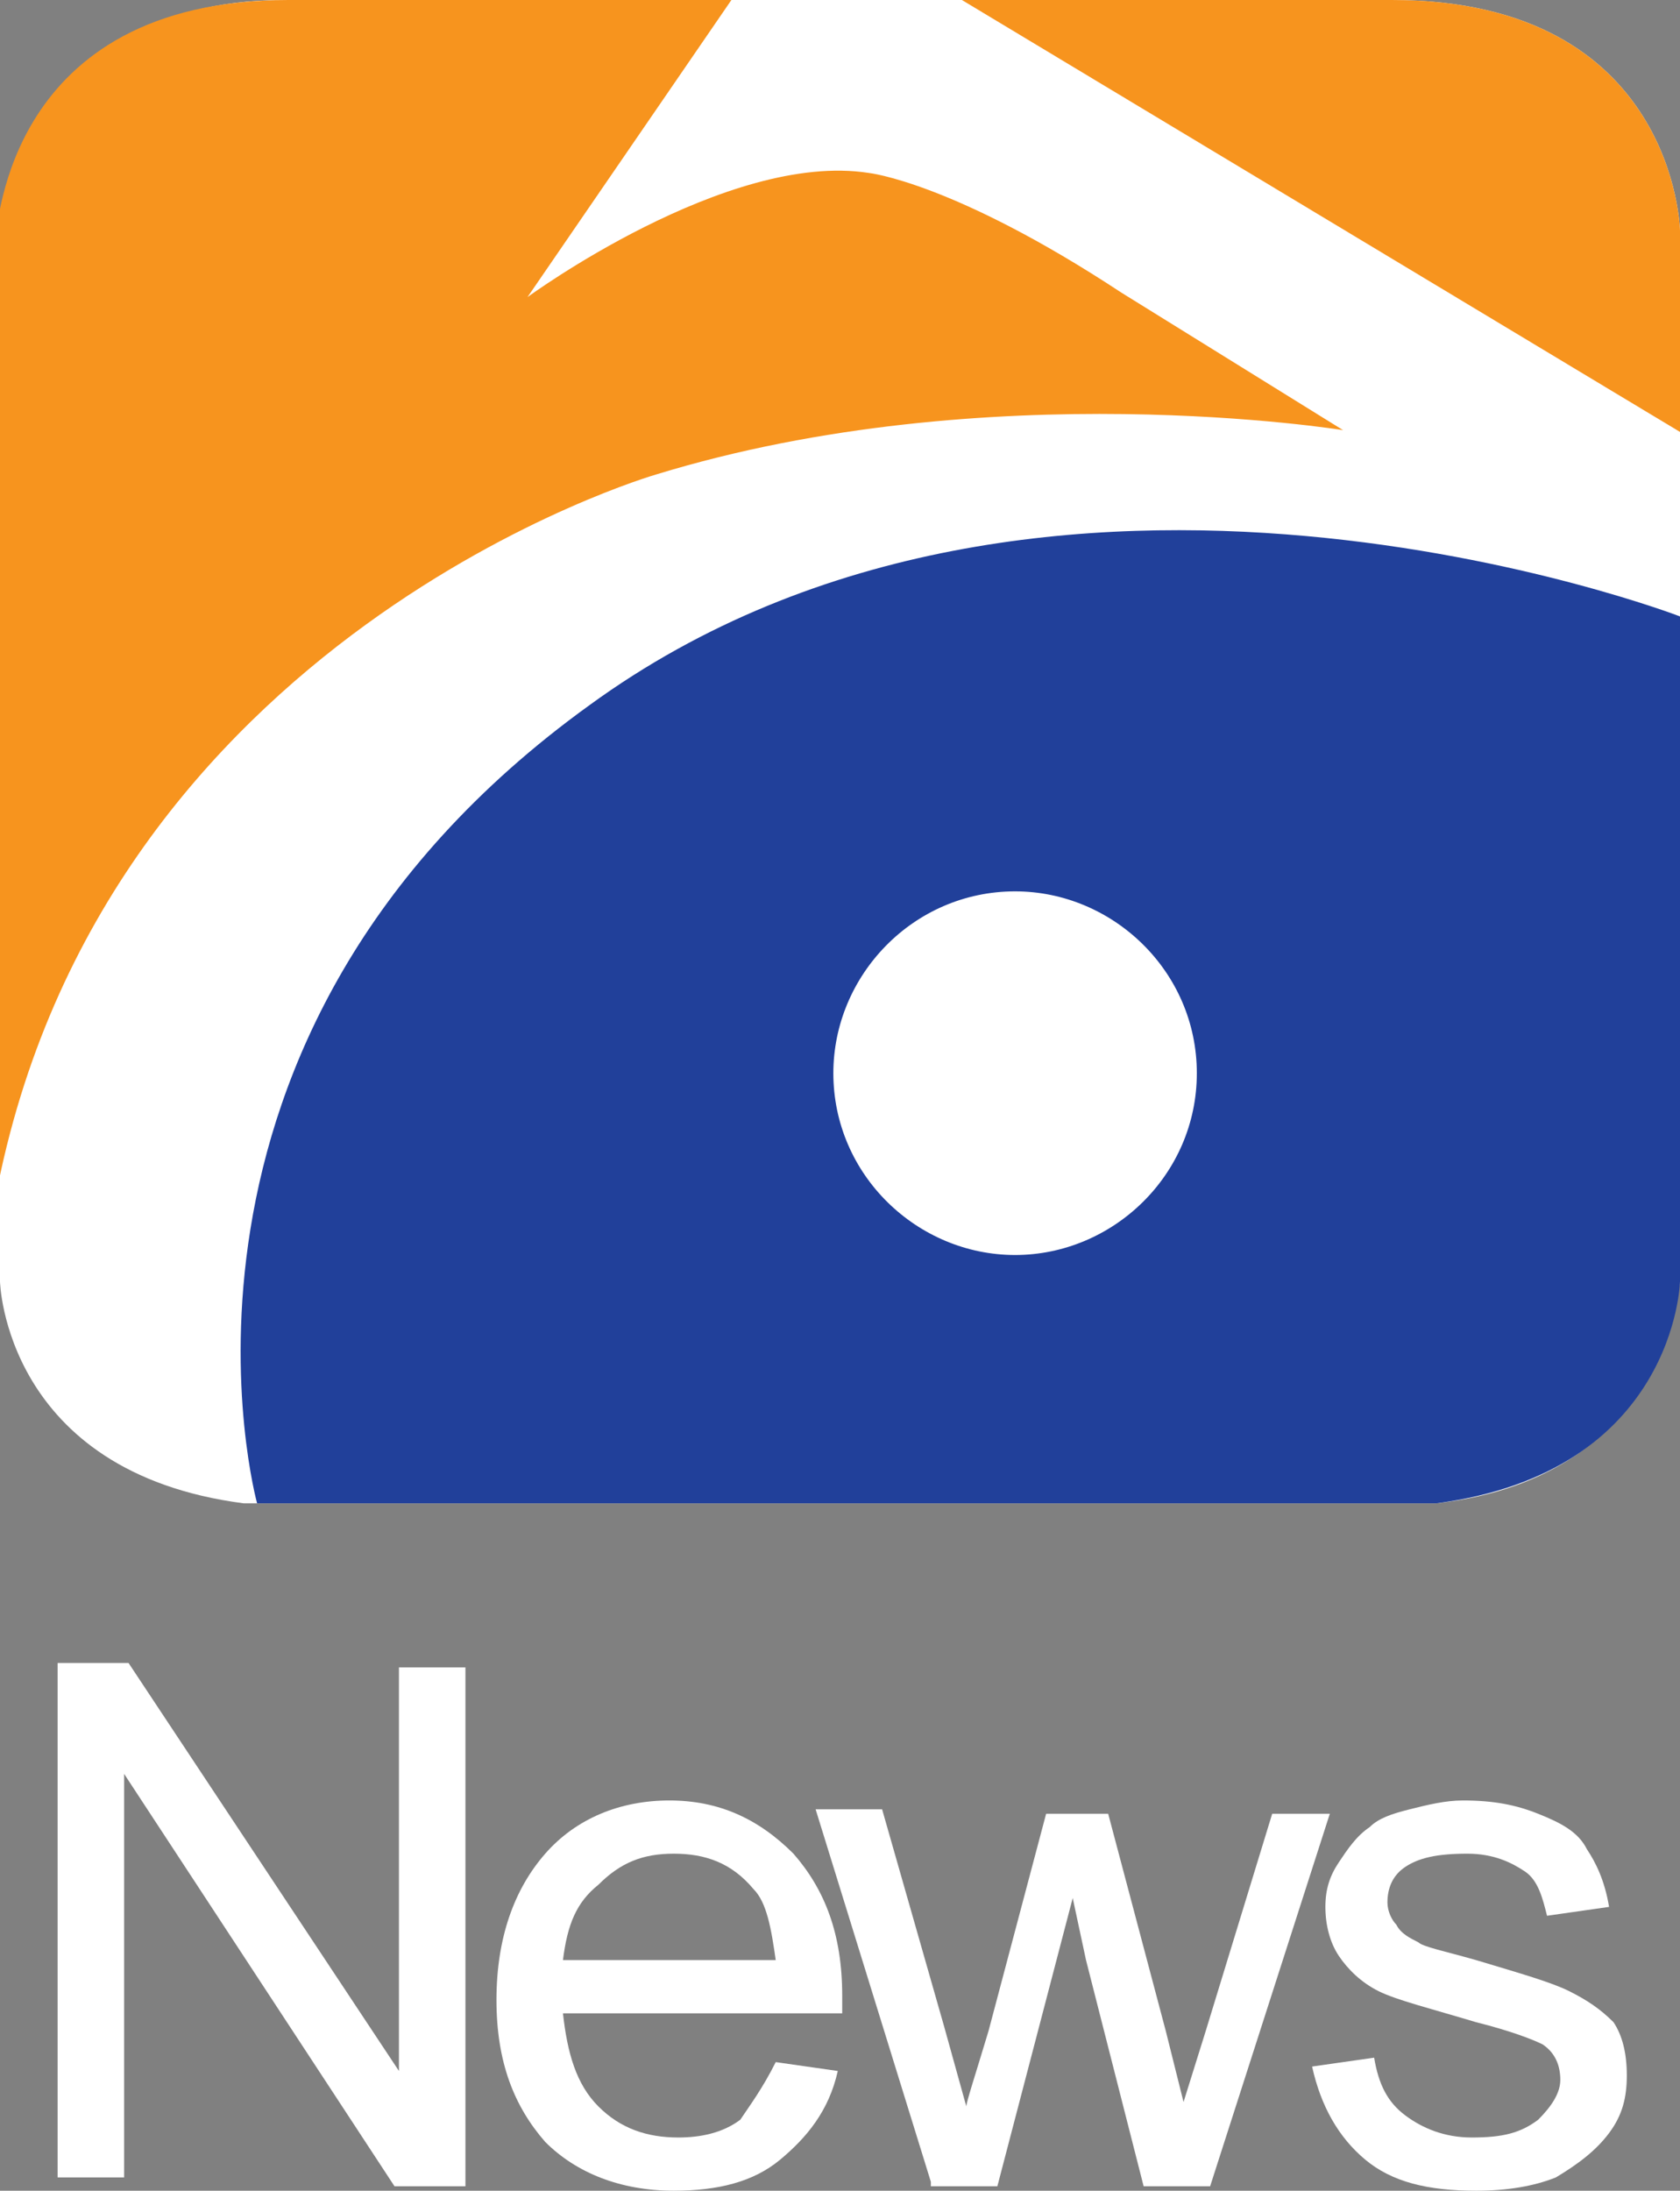 <?xml version="1.0" encoding="utf-8"?>
<!-- Generator: Adobe Illustrator 19.1.0, SVG Export Plug-In . SVG Version: 6.00 Build 0)  -->
<svg version="1.1" id="Layer_1" xmlns="http://www.w3.org/2000/svg" xmlns:xlink="http://www.w3.org/1999/xlink" x="0px" y="0px"
	 viewBox="0 0 37.9 49.4" style="enable-background:new 0 0 37.9 49.4;" xml:space="preserve">
<rect x="0" y="0" width="37.9" height="49.4" fill="#808080" stroke="none"/>
<style type="text/css">
	.st0{fill:none;}
	.st1{fill:url(#SVGID_1_);}
	.st2{fill:#FFFFFF;}
	.st3{fill:#F7941E;}
	.st4{fill:#21409A;}
</style>
<g>
	<path class="st0" d="M16.5,0.1l-4.6,6.7c0,0,4.5-3.3,7.7-2.8c0,0,2,0.2,5.7,2.7l5,3.1c0,0-8-1.3-15.5,1c0,0-12.5,3.6-14.9,16.3V5.2
		c0,0,0.1-5.2,6.5-5.2H16.5z"/>
	<path class="st0" d="M37.9,5.2c0,0-0.1-5.2-6.5-5.2h-8.7l-1,0l16.3,9.8L37.9,5.2z"/>
	
		<linearGradient id="SVGID_1_" gradientUnits="userSpaceOnUse" x1="117.237" y1="695.47" x2="117.331" y2="695.47" gradientTransform="matrix(-174.42 -290.7 -290.7 174.42 222651.344 -87186.594)">
		<stop  offset="0" style="stop-color:#E8E8E8"/>
		<stop  offset="1" style="stop-color:#E6E6E6"/>
	</linearGradient>
	<path class="st1" d="M22.9,28.4c-2.2,0-4.1-1.8-4.1-4.1c0-2.2,1.8-4.1,4.1-4.1c2.2,0,4.1,1.8,4.1,4.1C27,26.6,25.1,28.4,22.9,28.4
		 M13.3,16c-10.4,7.5-7.5,17-7.5,17h26.6c5.4-0.7,5.5-5,5.5-5v-14C37.9,13.9,23.6,8.5,13.3,16"/>
	<path class="st2" d="M37.9,9.9l0-4.7c0,0-0.1-5.2-6.5-5.2H16.5H6.4C0.1,0,0,6,0,5.2v21.9c0,0,0-0.1,0-0.1v1.9c0,0,0.1,4.3,5.5,5
		l0.4,0l26.5,0c5.4-0.6,5.5-5.3,5.5-5V14.5l0-0.7L37.9,9.9z"/>
	<path class="st3" d="M16.5,0l-4.6,6.7c0,0,4.5-3.3,7.7-2.8c0,0,1.9,0.2,5.7,2.7l5,3.1c0,0-8-1.3-15.5,1c0,0-12.5,3.6-14.9,16.3V5.2
		C0,5.2,0.1,0,6.5,0H16.5z"/>
	<path class="st3" d="M37.9,5.2c0,0-0.1-5.2-6.5-5.2h-8.7l-1,0l16.3,9.8L37.9,5.2z"/>
	<path class="st4" d="M22.9,28.3c-2.2,0-4.1-1.8-4.1-4.1c0-2.2,1.8-4.1,4.1-4.1c2.2,0,4.1,1.8,4.1,4.1C27,26.5,25.1,28.3,22.9,28.3
		 M13.3,15.9c-10.4,7.5-7.5,18-7.5,18h26.6c5.4-0.7,5.5-5,5.5-5v-15C37.9,13.9,23.6,8.4,13.3,15.9"/>
</g>
<g>
	<g>
		<g>
			<path class="st2" d="M1.3,49.2V37.5h1.6L9,46.7v-9.1h1.5v11.7H8.9L2.8,40v9.1H1.3z"/>
		</g>
		<g>
			<path class="st2" d="M17.5,46.5l1.4,0.2c-0.2,0.9-0.7,1.5-1.3,2c-0.6,0.5-1.4,0.7-2.4,0.7c-1.2,0-2.2-0.4-2.9-1.1
				c-0.7-0.8-1.1-1.8-1.1-3.2c0-1.4,0.4-2.5,1.1-3.3c0.7-0.8,1.7-1.2,2.8-1.2c1.1,0,2,0.4,2.8,1.2c0.7,0.8,1.1,1.8,1.1,3.2
				c0,0.1,0,0.2,0,0.4h-6.3c0.1,0.9,0.3,1.6,0.8,2.1c0.5,0.5,1.1,0.7,1.8,0.7c0.5,0,1-0.1,1.4-0.4C16.9,47.5,17.2,47.1,17.5,46.5z
				 M12.7,44.2h4.8c-0.1-0.7-0.2-1.3-0.5-1.6c-0.5-0.6-1.1-0.8-1.8-0.8c-0.7,0-1.2,0.2-1.7,0.7C13,42.9,12.8,43.4,12.7,44.2z"/>
		</g>
		<g>
			<path class="st2" d="M21,49.2l-2.6-8.4h1.5l1.4,4.9l0.5,1.8c0-0.1,0.2-0.7,0.5-1.7l1.3-4.9H25l1.3,4.9l0.4,1.6l0.5-1.6l1.5-4.9
				H30l-2.7,8.4h-1.5l-1.3-5.1l-0.3-1.4l-1.7,6.5H21z"/>
		</g>
		<g>
			<path class="st2" d="M29.6,46.6l1.4-0.2c0.1,0.6,0.3,1,0.7,1.3c0.4,0.3,0.9,0.5,1.5,0.5c0.7,0,1.1-0.1,1.5-0.4
				c0.3-0.3,0.5-0.6,0.5-0.9c0-0.3-0.1-0.6-0.4-0.8c-0.2-0.1-0.7-0.3-1.5-0.5c-1-0.3-1.8-0.5-2.2-0.7c-0.4-0.2-0.7-0.5-0.9-0.8
				c-0.2-0.3-0.3-0.7-0.3-1.1c0-0.4,0.1-0.7,0.3-1c0.2-0.3,0.4-0.6,0.7-0.8c0.2-0.2,0.5-0.3,0.9-0.4c0.4-0.1,0.8-0.2,1.2-0.2
				c0.7,0,1.2,0.1,1.7,0.3c0.5,0.2,0.9,0.4,1.1,0.8c0.2,0.3,0.4,0.7,0.5,1.3l-1.4,0.2c-0.1-0.4-0.2-0.8-0.5-1
				c-0.3-0.2-0.7-0.4-1.3-0.4c-0.7,0-1.1,0.1-1.4,0.3c-0.3,0.2-0.4,0.5-0.4,0.8c0,0.2,0.1,0.4,0.2,0.5c0.1,0.2,0.3,0.3,0.5,0.4
				c0.1,0.1,0.6,0.2,1.3,0.4c1,0.3,1.7,0.5,2.1,0.7c0.4,0.2,0.7,0.4,1,0.7c0.2,0.3,0.3,0.7,0.3,1.2c0,0.5-0.1,0.9-0.4,1.3
				c-0.3,0.4-0.7,0.7-1.2,1c-0.5,0.2-1.1,0.3-1.8,0.3c-1.1,0-1.9-0.2-2.5-0.7C30.2,48.2,29.8,47.5,29.6,46.6z"/>
		</g>
	</g>
</g>
</svg>